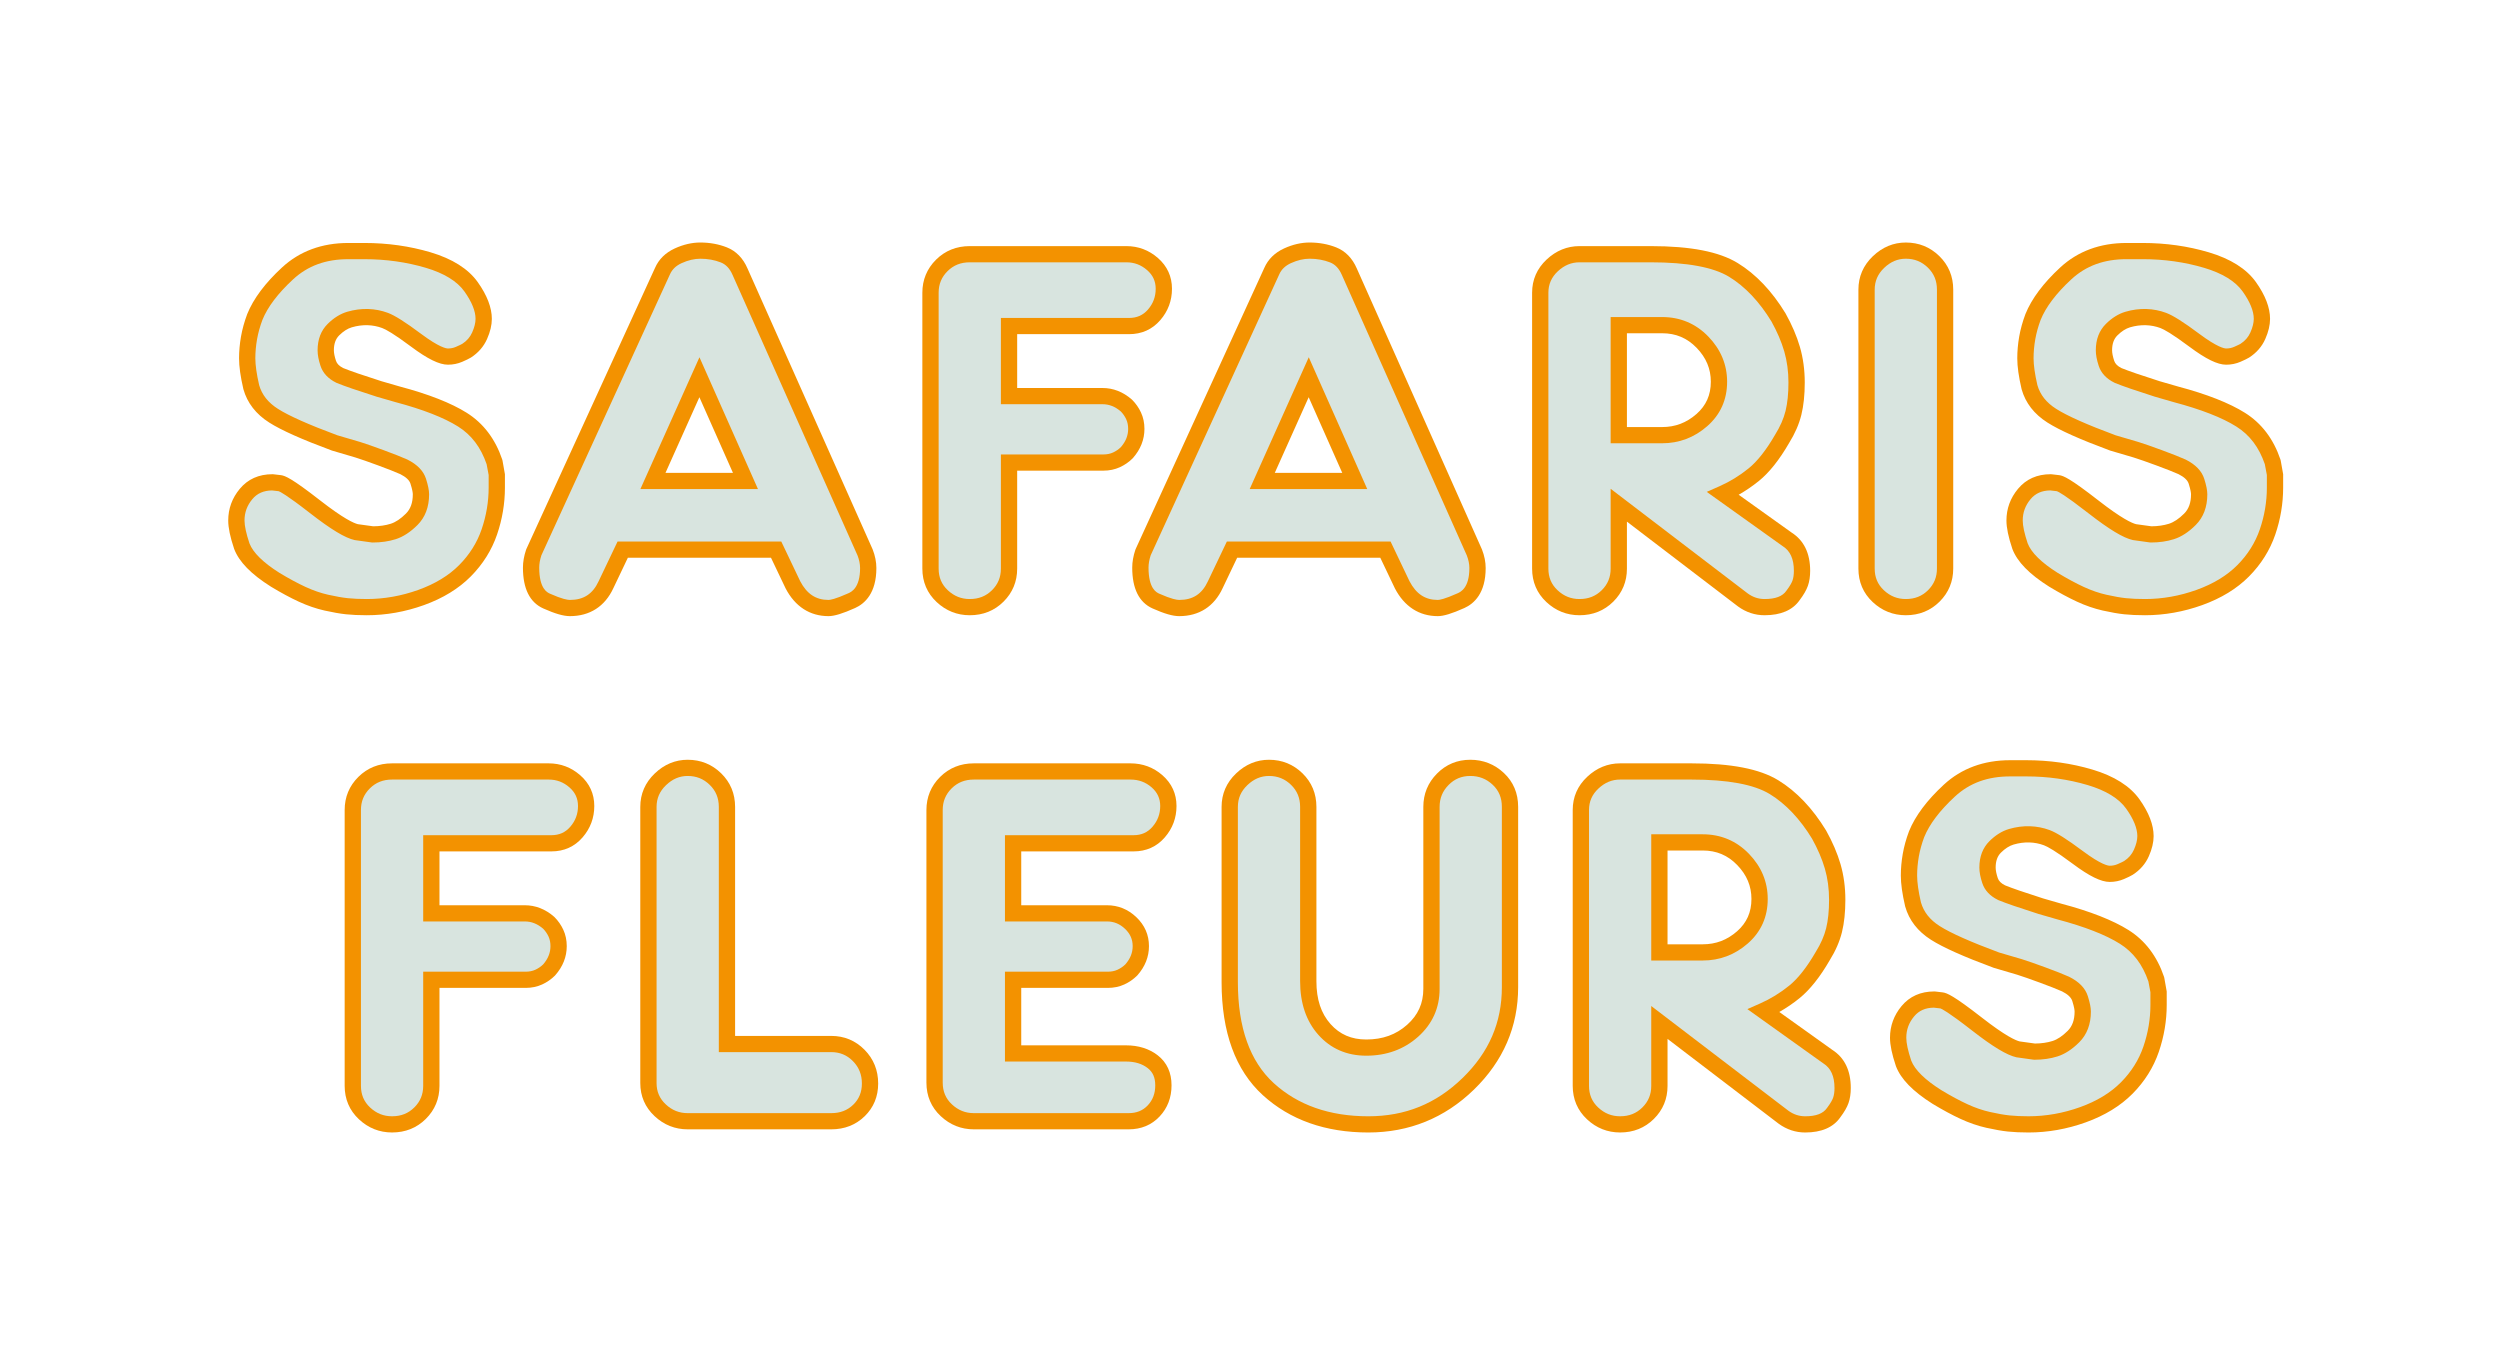 <?xml version="1.0" encoding="UTF-8"?>
<svg xmlns="http://www.w3.org/2000/svg" width="220" height="120" viewBox="0 0 220 120" fill="none">
  <g clip-path="url(#clip0_452_20033)">
    <mask id="mask0_452_20033" style="mask-type:luminance" maskUnits="userSpaceOnUse" x="13" y="12" width="195" height="97">
      <path d="M208 12H13V109H208V12Z" fill="white"></path>
    </mask>
    <g mask="url(#mask0_452_20033)">
      <path d="M30.65 22.094H32.08C34.039 22.094 35.906 22.358 37.68 22.885C39.454 23.412 40.711 24.196 41.453 25.236C42.194 26.277 42.565 27.218 42.565 28.061C42.565 28.509 42.446 29.003 42.206 29.542C41.968 30.083 41.583 30.524 41.051 30.866C40.919 30.945 40.7 31.051 40.394 31.183C40.089 31.315 39.764 31.38 39.419 31.38C38.834 31.38 37.898 30.9 36.61 29.938C35.322 28.976 34.413 28.397 33.882 28.199C33.351 28.001 32.793 27.902 32.209 27.902C31.731 27.902 31.246 27.976 30.755 28.12C30.264 28.265 29.792 28.562 29.341 29.009C28.89 29.457 28.664 30.063 28.664 30.826C28.664 31.143 28.738 31.525 28.884 31.973C29.031 32.421 29.372 32.776 29.905 33.039C30.546 33.303 31.693 33.698 33.348 34.225L34.99 34.699C37.471 35.358 39.373 36.102 40.694 36.932C42.015 37.761 42.956 39.006 43.516 40.666L43.717 41.732V42.918C43.717 44.235 43.498 45.532 43.062 46.81C42.625 48.088 41.91 49.227 40.917 50.228C39.924 51.229 38.639 52.012 37.064 52.579C35.489 53.146 33.893 53.428 32.278 53.428C31.616 53.428 31.034 53.402 30.531 53.349C30.027 53.296 29.425 53.191 28.724 53.033C28.022 52.875 27.314 52.632 26.599 52.302C25.884 51.973 25.09 51.545 24.216 51.018C22.627 50.017 21.647 49.029 21.277 48.054C20.959 47.106 20.8 46.355 20.8 45.802C20.8 44.933 21.084 44.156 21.654 43.471C22.223 42.786 22.998 42.444 23.977 42.444L24.653 42.523C24.997 42.575 26.023 43.267 27.731 44.597C29.439 45.928 30.65 46.671 31.365 46.83L32.794 47.027C33.456 47.027 34.059 46.941 34.602 46.77C35.144 46.598 35.687 46.241 36.23 45.699C36.773 45.158 37.044 44.425 37.044 43.499C37.044 43.235 36.965 42.852 36.806 42.35C36.647 41.848 36.223 41.425 35.535 41.081C35.058 40.87 34.39 40.606 33.529 40.289C32.669 39.972 31.987 39.734 31.484 39.575L29.458 38.981C26.89 38.029 25.096 37.23 24.077 36.582C23.057 35.935 22.402 35.096 22.111 34.065C21.873 33.035 21.753 32.19 21.753 31.528C21.753 30.947 21.806 30.352 21.912 29.745C22.018 29.138 22.19 28.517 22.428 27.882C22.931 26.64 23.891 25.365 25.308 24.056C26.724 22.749 28.505 22.094 30.65 22.094Z" fill="#D8E4DF"></path>
    </g>
    <mask id="mask1_452_20033" style="mask-type:luminance" maskUnits="userSpaceOnUse" x="13" y="12" width="195" height="97">
      <path d="M208 12H13V109H208V12Z" fill="white"></path>
    </mask>
    <g mask="url(#mask1_452_20033)">
      <path d="M32.278 54.141C31.596 54.141 30.983 54.113 30.456 54.058C29.924 54.002 29.288 53.891 28.566 53.729C27.815 53.56 27.052 53.297 26.297 52.949C25.559 52.609 24.733 52.165 23.844 51.627C22.092 50.524 21.037 49.44 20.606 48.307L20.597 48.28C20.252 47.25 20.084 46.439 20.084 45.803C20.084 44.766 20.426 43.829 21.102 43.017C21.811 42.163 22.778 41.731 23.977 41.731L24.061 41.736L24.736 41.815C25.101 41.87 25.673 42.089 28.172 44.036C30.24 45.647 31.137 46.04 31.495 46.128L32.843 46.314C33.409 46.31 33.927 46.235 34.385 46.09C34.815 45.954 35.265 45.653 35.722 45.196C36.13 44.79 36.327 44.235 36.327 43.5C36.327 43.393 36.301 43.129 36.122 42.564C36.026 42.259 35.724 41.977 35.228 41.726C34.773 41.525 34.135 41.273 33.28 40.958C32.433 40.645 31.756 40.409 31.268 40.256L29.209 39.649C26.568 38.671 24.764 37.865 23.691 37.184C22.524 36.443 21.76 35.458 21.421 34.258L21.413 34.225C21.16 33.132 21.037 32.25 21.037 31.528C21.037 30.908 21.094 30.267 21.206 29.623C21.319 28.976 21.505 28.306 21.757 27.633C22.304 26.282 23.333 24.908 24.821 23.534C26.368 22.106 28.329 21.382 30.65 21.382H32.08C34.098 21.382 36.051 21.657 37.885 22.201C39.808 22.773 41.205 23.655 42.038 24.823C42.864 25.983 43.282 27.073 43.282 28.061C43.282 28.607 43.141 29.202 42.862 29.83C42.567 30.498 42.089 31.048 41.441 31.465C41.255 31.576 41.014 31.693 40.68 31.837C40.286 32.007 39.862 32.093 39.419 32.093C38.657 32.093 37.628 31.589 36.18 30.508C34.651 29.366 33.95 28.985 33.631 28.867C32.816 28.564 31.903 28.526 30.958 28.804C30.585 28.914 30.211 29.153 29.847 29.514C29.533 29.826 29.381 30.255 29.381 30.827C29.381 31.067 29.443 31.378 29.566 31.751C29.649 32.008 29.857 32.217 30.203 32.39C30.827 32.645 31.958 33.034 33.566 33.546L35.189 34.015C37.715 34.685 39.701 35.465 41.077 36.329C42.534 37.245 43.584 38.627 44.196 40.438L44.221 40.535L44.433 41.733V42.918C44.433 44.307 44.2 45.694 43.74 47.04C43.27 48.414 42.492 49.655 41.426 50.729C40.363 51.801 38.978 52.649 37.307 53.25C35.663 53.841 33.971 54.141 32.278 54.141ZM21.952 47.815C22.269 48.633 23.159 49.508 24.599 50.416C25.431 50.918 26.209 51.337 26.9 51.655C27.564 51.962 28.231 52.191 28.882 52.338C29.55 52.488 30.13 52.59 30.606 52.64C31.084 52.69 31.646 52.715 32.279 52.715C33.804 52.715 35.333 52.444 36.821 51.908C38.288 51.38 39.495 50.647 40.407 49.727C41.319 48.808 41.984 47.749 42.383 46.581C42.793 45.383 43.001 44.151 43.001 42.918V41.798L42.822 40.846C42.309 39.357 41.488 38.274 40.312 37.535C39.059 36.748 37.206 36.026 34.806 35.388L33.149 34.91C31.441 34.366 30.296 33.972 29.632 33.698L29.587 33.678C28.877 33.328 28.411 32.828 28.203 32.193C28.031 31.67 27.948 31.223 27.948 30.826C27.948 29.87 28.246 29.089 28.835 28.504C29.369 27.974 29.947 27.615 30.551 27.436C31.796 27.071 33.028 27.12 34.133 27.531C34.742 27.758 35.665 28.341 37.04 29.368C38.655 30.574 39.27 30.667 39.419 30.667C39.668 30.667 39.894 30.622 40.109 30.529C40.468 30.375 40.624 30.29 40.684 30.254C41.077 30.001 41.367 29.67 41.55 29.256C41.748 28.809 41.848 28.407 41.848 28.061C41.848 27.374 41.518 26.562 40.868 25.648C40.225 24.746 39.083 24.046 37.475 23.568C35.774 23.064 33.959 22.808 32.08 22.808H30.65C28.675 22.808 27.087 23.387 25.796 24.58C24.463 25.81 23.554 27.011 23.093 28.149C22.878 28.723 22.716 29.306 22.618 29.867C22.52 30.431 22.47 30.99 22.47 31.529C22.47 32.129 22.583 32.923 22.805 33.888C23.051 34.745 23.593 35.43 24.462 35.981C25.431 36.597 27.189 37.379 29.685 38.304L31.686 38.892C32.209 39.057 32.909 39.3 33.778 39.621C34.672 39.951 35.342 40.216 35.827 40.431L35.856 40.445C36.722 40.877 37.271 41.447 37.489 42.137C37.672 42.715 37.761 43.161 37.761 43.5C37.761 44.616 37.416 45.526 36.737 46.203C36.116 46.824 35.471 47.243 34.819 47.45C34.208 47.643 33.527 47.741 32.795 47.741L32.696 47.734L31.209 47.527C30.369 47.34 29.123 46.588 27.289 45.16C25.192 43.527 24.639 43.267 24.525 43.226L23.937 43.158C23.195 43.167 22.628 43.418 22.206 43.926C21.742 44.484 21.517 45.098 21.517 45.803C21.517 46.274 21.663 46.951 21.952 47.815Z" fill="#F39200"></path>
    </g>
    <mask id="mask2_452_20033" style="mask-type:luminance" maskUnits="userSpaceOnUse" x="13" y="12" width="195" height="97">
      <path d="M208 12H13V109H208V12Z" fill="white"></path>
    </mask>
    <g mask="url(#mask2_452_20033)">
      <path d="M54.797 48.37L53.328 51.453C52.693 52.822 51.633 53.507 50.151 53.507C49.7 53.507 49.019 53.303 48.105 52.895C47.192 52.486 46.735 51.506 46.735 49.951C46.735 49.53 46.814 49.082 46.973 48.607L58.292 23.872C58.557 23.267 59.02 22.812 59.683 22.509C60.344 22.207 60.993 22.054 61.629 22.054C62.37 22.054 63.058 22.18 63.694 22.43C64.329 22.681 64.806 23.175 65.124 23.912L76.125 48.607C76.31 49.082 76.404 49.543 76.404 49.99C76.404 51.466 75.92 52.42 74.954 52.855C73.987 53.29 73.305 53.507 72.909 53.507C71.531 53.507 70.486 52.822 69.771 51.453L68.301 48.37H54.797ZM65.6 42.325L61.549 33.197L57.458 42.325H65.6Z" fill="#D8E4DF"></path>
    </g>
    <mask id="mask3_452_20033" style="mask-type:luminance" maskUnits="userSpaceOnUse" x="13" y="12" width="195" height="97">
      <path d="M208 12H13V109H208V12Z" fill="white"></path>
    </mask>
    <g mask="url(#mask3_452_20033)">
      <path d="M72.908 54.22C71.272 54.22 69.968 53.377 69.135 51.781L67.848 49.083H55.251L53.976 51.758C53.23 53.367 51.906 54.22 50.151 54.22C49.586 54.22 48.842 54.005 47.812 53.545C46.622 53.013 46.019 51.804 46.019 49.951C46.019 49.455 46.111 48.928 46.293 48.382L46.321 48.312L57.641 23.577C57.971 22.82 58.559 22.239 59.383 21.861C60.139 21.516 60.894 21.341 61.629 21.341C62.456 21.341 63.24 21.484 63.958 21.766C64.775 22.09 65.389 22.716 65.783 23.631L76.794 48.349C77.011 48.906 77.121 49.457 77.121 49.99C77.121 52.199 76.103 53.12 75.249 53.505C74.163 53.993 73.419 54.22 72.908 54.22ZM54.344 47.657H68.754L70.418 51.147C71.002 52.263 71.796 52.794 72.908 52.794C73.041 52.794 73.476 52.737 74.659 52.206C74.913 52.091 75.687 51.743 75.687 49.99C75.687 49.639 75.612 49.266 75.463 48.88L64.469 24.201C64.223 23.632 63.885 23.272 63.429 23.093C62.881 22.877 62.275 22.768 61.629 22.768C61.102 22.768 60.548 22.899 59.982 23.157C59.481 23.386 59.144 23.713 58.95 24.157L47.642 48.867C47.516 49.254 47.452 49.619 47.452 49.951C47.452 51.821 48.165 52.14 48.399 52.244C49.469 52.723 49.956 52.794 50.151 52.794C51.355 52.794 52.158 52.273 52.677 51.154L54.344 47.657ZM66.7 43.038H56.354L61.552 31.439L66.7 43.038ZM58.563 41.612H64.5L61.546 34.955L58.563 41.612Z" fill="#F39200"></path>
    </g>
    <mask id="mask4_452_20033" style="mask-type:luminance" maskUnits="userSpaceOnUse" x="13" y="12" width="195" height="97">
      <path d="M208 12H13V109H208V12Z" fill="white"></path>
    </mask>
    <g mask="url(#mask4_452_20033)">
      <path d="M88.795 34.857H97.016C97.784 34.857 98.485 35.134 99.121 35.687C99.385 35.95 99.597 36.254 99.756 36.596C99.915 36.938 99.995 37.32 99.995 37.742C99.995 38.506 99.717 39.203 99.161 39.836C98.896 40.099 98.591 40.31 98.247 40.468C97.903 40.626 97.519 40.705 97.095 40.705H88.795V50.04C88.795 50.986 88.463 51.787 87.802 52.444C87.14 53.1 86.319 53.428 85.339 53.428C84.412 53.428 83.605 53.106 82.916 52.462C82.228 51.817 81.884 51.008 81.884 50.034V25.764C81.884 24.817 82.215 24.016 82.877 23.358C83.539 22.7 84.359 22.371 85.339 22.371H99.121C99.995 22.371 100.762 22.661 101.425 23.24C102.086 23.82 102.418 24.544 102.418 25.413C102.418 26.283 102.133 27.047 101.564 27.705C100.994 28.364 100.259 28.693 99.359 28.693H88.795V34.857Z" fill="#D8E4DF"></path>
    </g>
    <mask id="mask5_452_20033" style="mask-type:luminance" maskUnits="userSpaceOnUse" x="13" y="12" width="195" height="97">
      <path d="M208 12H13V109H208V12Z" fill="white"></path>
    </mask>
    <g mask="url(#mask5_452_20033)">
      <path d="M85.339 54.141C84.228 54.141 83.248 53.751 82.425 52.981C81.591 52.199 81.167 51.208 81.167 50.034V25.764C81.167 24.626 81.572 23.647 82.37 22.853C83.169 22.06 84.168 21.658 85.339 21.658H99.121C100.169 21.658 101.103 22.01 101.898 22.705C102.719 23.424 103.134 24.335 103.134 25.413C103.134 26.454 102.789 27.381 102.107 28.17C101.398 28.99 100.474 29.406 99.359 29.406H89.511V34.144H97.016C97.959 34.144 98.826 34.483 99.592 35.15L99.627 35.183C99.95 35.505 100.212 35.879 100.406 36.297C100.609 36.733 100.711 37.219 100.711 37.742C100.711 38.68 100.371 39.542 99.7 40.305L99.667 40.34C99.344 40.661 98.968 40.922 98.547 41.115C98.109 41.316 97.62 41.418 97.095 41.418H89.511V50.04C89.511 51.177 89.106 52.156 88.307 52.948C87.51 53.74 86.512 54.141 85.339 54.141ZM85.339 23.083C84.55 23.083 83.91 23.338 83.383 23.862C82.856 24.385 82.6 25.008 82.6 25.764V50.034C82.6 50.809 82.864 51.433 83.408 51.942C83.963 52.462 84.595 52.715 85.339 52.715C86.129 52.715 86.769 52.461 87.296 51.938C87.822 51.416 88.078 50.795 88.078 50.04V39.992H97.095C97.412 39.992 97.699 39.934 97.947 39.82C98.205 39.702 98.438 39.542 98.637 39.347C99.068 38.851 99.278 38.325 99.278 37.741C99.278 37.426 99.22 37.141 99.106 36.894C98.986 36.637 98.826 36.406 98.63 36.207C98.131 35.778 97.603 35.57 97.016 35.57H88.078V27.98H99.359C100.047 27.98 100.59 27.738 101.021 27.24C101.479 26.71 101.701 26.113 101.701 25.413C101.701 24.753 101.456 24.217 100.951 23.775C100.419 23.31 99.82 23.083 99.121 23.083H85.339Z" fill="#F39200"></path>
    </g>
    <mask id="mask6_452_20033" style="mask-type:luminance" maskUnits="userSpaceOnUse" x="13" y="12" width="195" height="97">
      <path d="M208 12H13V109H208V12Z" fill="white"></path>
    </mask>
    <g mask="url(#mask6_452_20033)">
      <path d="M108.415 48.37L106.946 51.453C106.31 52.822 105.251 53.507 103.768 53.507C103.318 53.507 102.636 53.303 101.723 52.895C100.809 52.486 100.353 51.506 100.353 49.951C100.353 49.53 100.432 49.082 100.591 48.607L111.91 23.872C112.175 23.267 112.638 22.812 113.3 22.509C113.962 22.207 114.611 22.054 115.246 22.054C115.988 22.054 116.676 22.18 117.312 22.43C117.947 22.681 118.424 23.175 118.741 23.912L129.743 48.607C129.928 49.082 130.021 49.543 130.021 49.99C130.021 51.466 129.538 52.42 128.571 52.855C127.605 53.29 126.923 53.507 126.526 53.507C125.149 53.507 124.104 52.822 123.389 51.453L121.919 48.37H108.415ZM119.218 42.325L115.167 33.197L111.076 42.325H119.218Z" fill="#D8E4DF"></path>
    </g>
    <mask id="mask7_452_20033" style="mask-type:luminance" maskUnits="userSpaceOnUse" x="13" y="12" width="195" height="97">
      <path d="M208 12H13V109H208V12Z" fill="white"></path>
    </mask>
    <g mask="url(#mask7_452_20033)">
      <path d="M126.526 54.22C124.89 54.22 123.585 53.377 122.753 51.781L121.466 49.083H108.869L107.593 51.758C106.848 53.367 105.524 54.22 103.768 54.22C103.203 54.22 102.46 54.005 101.429 53.545C100.24 53.013 99.636 51.804 99.636 49.951C99.636 49.455 99.729 48.928 99.911 48.382L99.939 48.312L111.258 23.577C111.589 22.82 112.177 22.239 113.001 21.861C113.757 21.516 114.512 21.341 115.247 21.341C116.074 21.341 116.857 21.484 117.575 21.766C118.393 22.09 119.006 22.716 119.401 23.631L130.412 48.349C130.629 48.906 130.739 49.458 130.739 49.99C130.739 52.199 129.721 53.12 128.867 53.505C127.781 53.993 127.038 54.22 126.526 54.22ZM107.962 47.657H122.372L124.036 51.147C124.619 52.263 125.414 52.794 126.526 52.794C126.659 52.794 127.094 52.737 128.276 52.206C128.531 52.091 129.305 51.743 129.305 49.99C129.305 49.64 129.229 49.266 129.081 48.88L118.086 24.2C117.841 23.632 117.503 23.272 117.047 23.092C116.499 22.877 115.893 22.767 115.246 22.767C114.72 22.767 114.165 22.898 113.6 23.157C113.099 23.386 112.761 23.713 112.568 24.156L101.26 48.867C101.134 49.254 101.07 49.619 101.07 49.951C101.07 51.821 101.783 52.139 102.017 52.244C103.087 52.722 103.574 52.794 103.768 52.794C104.973 52.794 105.776 52.273 106.295 51.154L107.962 47.657ZM120.318 43.038H109.972L115.171 31.439L120.318 43.038ZM112.181 41.612H118.118L115.164 34.955L112.181 41.612Z" fill="#F39200"></path>
    </g>
    <mask id="mask8_452_20033" style="mask-type:luminance" maskUnits="userSpaceOnUse" x="13" y="12" width="195" height="97">
      <path d="M208 12H13V109H208V12Z" fill="white"></path>
    </mask>
    <g mask="url(#mask8_452_20033)">
      <path d="M142.452 44.459V50.045C142.452 50.989 142.121 51.789 141.459 52.444C140.797 53.1 139.976 53.428 138.997 53.428C138.07 53.428 137.262 53.106 136.574 52.461C135.885 51.817 135.542 51.008 135.542 50.034V25.764C135.542 24.817 135.892 24.016 136.594 23.358C137.295 22.7 138.096 22.371 138.997 22.371H145.272C148.608 22.371 151.031 22.832 152.54 23.754C154.05 24.676 155.373 26.072 156.512 27.942C157.041 28.89 157.438 29.819 157.704 30.727C157.968 31.637 158.101 32.618 158.101 33.672C158.101 34.699 158.008 35.588 157.823 36.339C157.637 37.09 157.307 37.847 156.83 38.611C156.009 40.033 155.175 41.087 154.327 41.772C153.48 42.457 152.58 43.01 151.627 43.431L157.267 47.462C158.141 48.015 158.577 48.937 158.577 50.228C158.577 50.649 158.524 51.012 158.419 51.314C158.312 51.617 158.101 51.98 157.783 52.401C157.307 53.086 156.473 53.428 155.281 53.428C154.592 53.428 153.956 53.217 153.374 52.796L142.452 44.459ZM146.265 38.295C147.589 38.295 148.754 37.854 149.76 36.971C150.766 36.089 151.269 34.962 151.269 33.593C151.269 32.276 150.786 31.117 149.82 30.115C148.853 29.115 147.668 28.614 146.265 28.614H142.452V38.295H146.265Z" fill="#D8E4DF"></path>
    </g>
    <mask id="mask9_452_20033" style="mask-type:luminance" maskUnits="userSpaceOnUse" x="13" y="12" width="195" height="97">
      <path d="M208 12H13V109H208V12Z" fill="white"></path>
    </mask>
    <g mask="url(#mask9_452_20033)">
      <path d="M155.281 54.141C154.441 54.141 153.658 53.883 152.953 53.373L143.169 45.904V50.045C143.169 51.181 142.764 52.158 141.965 52.95C141.166 53.74 140.168 54.141 138.997 54.141C137.885 54.141 136.905 53.751 136.082 52.98C135.248 52.199 134.825 51.208 134.825 50.034V25.764C134.825 24.618 135.255 23.634 136.102 22.839C136.939 22.055 137.912 21.658 138.997 21.658H145.273C148.775 21.658 151.275 22.145 152.915 23.146C154.516 24.125 155.932 25.614 157.125 27.573C157.692 28.587 158.113 29.574 158.392 30.529C158.675 31.501 158.818 32.558 158.818 33.672C158.818 34.751 158.717 35.705 158.519 36.509C158.316 37.331 157.952 38.164 157.439 38.987C156.59 40.459 155.691 41.589 154.78 42.326C154.213 42.783 153.619 43.189 153.003 43.537L157.67 46.872C158.748 47.563 159.294 48.692 159.294 50.228C159.294 50.727 159.228 51.171 159.096 51.548C158.964 51.925 158.725 52.34 158.364 52.819C157.747 53.696 156.71 54.141 155.281 54.141ZM141.736 43.013L153.811 52.23C154.257 52.553 154.743 52.715 155.281 52.715C156.232 52.715 156.857 52.48 157.194 51.995L157.21 51.973C157.548 51.526 157.686 51.24 157.742 51.08C157.821 50.854 157.861 50.567 157.861 50.228C157.861 49.188 157.541 48.48 156.882 48.063L156.849 48.041L150.193 43.285L151.336 42.78C152.226 42.386 153.081 41.861 153.876 41.219C154.65 40.593 155.435 39.596 156.209 38.256C156.655 37.539 156.96 36.844 157.127 36.168C157.298 35.476 157.384 34.636 157.384 33.672C157.384 32.692 157.26 31.768 157.015 30.925C156.767 30.073 156.386 29.185 155.886 28.288C154.826 26.549 153.57 25.22 152.165 24.361C150.777 23.513 148.457 23.083 145.272 23.083H138.997C138.28 23.083 137.655 23.343 137.085 23.876C136.529 24.399 136.258 25.016 136.258 25.764V50.034C136.258 50.81 136.522 51.433 137.065 51.941C137.621 52.462 138.252 52.715 138.997 52.715C139.786 52.715 140.426 52.461 140.954 51.939C141.48 51.418 141.736 50.798 141.736 50.044V43.013ZM146.265 39.008H141.736V27.9H146.265C147.864 27.9 149.234 28.479 150.336 29.621C151.431 30.756 151.986 32.092 151.986 33.593C151.986 35.17 151.397 36.486 150.234 37.506C149.098 38.502 147.762 39.008 146.265 39.008ZM143.169 37.581H146.265C147.419 37.581 148.407 37.207 149.286 36.436C150.139 35.689 150.553 34.759 150.553 33.592C150.553 32.456 150.144 31.48 149.303 30.609C148.469 29.746 147.475 29.326 146.265 29.326H143.169V37.581Z" fill="#F39200"></path>
    </g>
    <mask id="mask10_452_20033" style="mask-type:luminance" maskUnits="userSpaceOnUse" x="13" y="12" width="195" height="97">
      <path d="M208 12H13V109H208V12Z" fill="white"></path>
    </mask>
    <g mask="url(#mask10_452_20033)">
      <path d="M171.167 50.034C171.167 50.981 170.836 51.784 170.174 52.442C169.512 53.1 168.691 53.428 167.712 53.428C166.785 53.428 165.978 53.106 165.289 52.462C164.601 51.817 164.256 51.008 164.256 50.034V25.488C164.256 24.541 164.607 23.732 165.309 23.061C166.011 22.391 166.812 22.055 167.712 22.055C168.665 22.055 169.479 22.384 170.154 23.041C170.83 23.699 171.167 24.515 171.167 25.488V50.034Z" fill="#D8E4DF"></path>
    </g>
    <mask id="mask11_452_20033" style="mask-type:luminance" maskUnits="userSpaceOnUse" x="13" y="12" width="195" height="97">
      <path d="M208 12H13V109H208V12Z" fill="white"></path>
    </mask>
    <g mask="url(#mask11_452_20033)">
      <path d="M167.712 54.141C166.601 54.141 165.621 53.751 164.798 52.981C163.963 52.199 163.54 51.208 163.54 50.035V25.488C163.54 24.344 163.968 23.355 164.812 22.547C165.65 21.747 166.625 21.342 167.712 21.342C168.855 21.342 169.845 21.742 170.656 22.532C171.471 23.326 171.884 24.321 171.884 25.488V50.034C171.884 51.173 171.479 52.152 170.681 52.946C169.883 53.739 168.884 54.141 167.712 54.141ZM167.712 22.767C166.998 22.767 166.374 23.032 165.805 23.575C165.246 24.111 164.973 24.736 164.973 25.488V50.034C164.973 50.81 165.238 51.434 165.781 51.942C166.336 52.462 166.968 52.715 167.712 52.715C168.502 52.715 169.142 52.46 169.668 51.937C170.195 51.414 170.451 50.791 170.451 50.034V25.488C170.451 24.707 170.19 24.074 169.653 23.551C169.112 23.024 168.477 22.767 167.712 22.767Z" fill="#F39200"></path>
    </g>
    <mask id="mask12_452_20033" style="mask-type:luminance" maskUnits="userSpaceOnUse" x="13" y="12" width="195" height="97">
      <path d="M208 12H13V109H208V12Z" fill="white"></path>
    </mask>
    <g mask="url(#mask12_452_20033)">
      <path d="M187.133 22.094H188.563C190.522 22.094 192.388 22.358 194.163 22.885C195.936 23.412 197.194 24.196 197.936 25.236C198.677 26.277 199.048 27.218 199.048 28.061C199.048 28.509 198.928 29.003 198.689 29.542C198.45 30.083 198.066 30.524 197.534 30.866C197.401 30.945 197.182 31.051 196.877 31.183C196.572 31.315 196.247 31.38 195.902 31.38C195.317 31.38 194.381 30.9 193.093 29.938C191.805 28.976 190.896 28.397 190.365 28.199C189.834 28.001 189.276 27.902 188.692 27.902C188.214 27.902 187.729 27.976 187.238 28.12C186.746 28.265 186.275 28.562 185.824 29.009C185.373 29.457 185.147 30.063 185.147 30.826C185.147 31.143 185.22 31.525 185.367 31.973C185.514 32.421 185.854 32.776 186.388 33.039C187.029 33.303 188.176 33.698 189.831 34.225L191.473 34.699C193.954 35.358 195.856 36.102 197.177 36.932C198.498 37.761 199.439 39.006 199.999 40.666L200.2 41.732V42.918C200.2 44.235 199.981 45.532 199.544 46.81C199.108 48.088 198.393 49.227 197.4 50.228C196.407 51.229 195.122 52.012 193.547 52.579C191.972 53.146 190.376 53.428 188.761 53.428C188.099 53.428 187.516 53.402 187.014 53.349C186.51 53.296 185.908 53.191 185.207 53.033C184.505 52.875 183.797 52.632 183.082 52.302C182.367 51.973 181.572 51.545 180.699 51.018C179.11 50.017 178.13 49.029 177.76 48.054C177.442 47.106 177.283 46.355 177.283 45.802C177.283 44.933 177.567 44.156 178.137 43.471C178.706 42.786 179.481 42.444 180.46 42.444L181.136 42.523C181.479 42.575 182.506 43.267 184.214 44.597C185.922 45.928 187.133 46.671 187.848 46.83L189.277 47.027C189.939 47.027 190.542 46.941 191.084 46.77C191.627 46.598 192.17 46.241 192.713 45.699C193.256 45.158 193.527 44.425 193.527 43.499C193.527 43.235 193.448 42.852 193.289 42.35C193.13 41.848 192.706 41.425 192.018 41.081C191.541 40.87 190.873 40.606 190.012 40.289C189.152 39.972 188.47 39.734 187.967 39.575L185.941 38.981C183.373 38.029 181.579 37.23 180.56 36.582C179.54 35.935 178.885 35.096 178.594 34.065C178.356 33.035 178.236 32.19 178.236 31.528C178.236 30.947 178.289 30.352 178.395 29.745C178.501 29.138 178.673 28.517 178.911 27.882C179.414 26.64 180.374 25.365 181.791 24.056C183.207 22.749 184.988 22.094 187.133 22.094Z" fill="#D8E4DF"></path>
    </g>
    <mask id="mask13_452_20033" style="mask-type:luminance" maskUnits="userSpaceOnUse" x="13" y="12" width="195" height="97">
      <path d="M208 12H13V109H208V12Z" fill="white"></path>
    </mask>
    <g mask="url(#mask13_452_20033)">
      <path d="M188.761 54.141C188.079 54.141 187.466 54.113 186.939 54.058C186.406 54.002 185.771 53.891 185.049 53.729C184.298 53.56 183.535 53.297 182.781 52.949C182.043 52.609 181.217 52.164 180.327 51.627C178.576 50.524 177.521 49.44 177.089 48.307L177.08 48.28C176.735 47.249 176.567 46.438 176.567 45.803C176.567 44.767 176.909 43.829 177.585 43.017C178.294 42.163 179.262 41.731 180.461 41.731L180.544 41.736L181.22 41.815C181.585 41.87 182.156 42.089 184.655 44.036C186.723 45.647 187.62 46.04 187.979 46.128L189.326 46.314C189.892 46.31 190.41 46.235 190.867 46.091C191.297 45.954 191.747 45.654 192.205 45.196C192.612 44.79 192.81 44.235 192.81 43.5C192.81 43.393 192.784 43.129 192.605 42.565C192.508 42.259 192.208 41.977 191.71 41.726C191.255 41.525 190.617 41.273 189.763 40.958C188.916 40.646 188.239 40.41 187.751 40.256L185.691 39.65C183.051 38.672 181.246 37.865 180.174 37.184C179.007 36.443 178.243 35.459 177.904 34.259L177.896 34.226C177.643 33.134 177.52 32.252 177.52 31.529C177.52 30.908 177.577 30.267 177.689 29.623C177.802 28.977 177.987 28.307 178.24 27.633C178.787 26.282 179.816 24.908 181.304 23.534C182.851 22.106 184.812 21.382 187.133 21.382H188.563C190.581 21.382 192.534 21.658 194.368 22.202C196.291 22.773 197.688 23.655 198.521 24.823C199.347 25.984 199.765 27.073 199.765 28.061C199.765 28.607 199.624 29.203 199.345 29.831C199.051 30.498 198.572 31.048 197.924 31.465C197.739 31.576 197.497 31.693 197.163 31.837C196.77 32.007 196.345 32.094 195.902 32.094C195.14 32.094 194.111 31.59 192.663 30.508C191.133 29.367 190.433 28.986 190.114 28.867C189.299 28.565 188.387 28.527 187.441 28.804C187.069 28.915 186.694 29.154 186.331 29.515C186.017 29.826 185.864 30.256 185.864 30.827C185.864 31.067 185.927 31.379 186.049 31.752C186.133 32.008 186.341 32.217 186.686 32.391C187.311 32.646 188.442 33.035 190.05 33.547L191.673 34.015C194.199 34.685 196.185 35.466 197.56 36.33C199.018 37.245 200.067 38.628 200.679 40.439L200.704 40.535L200.917 41.733V42.918C200.917 44.308 200.684 45.695 200.224 47.041C199.754 48.415 198.976 49.656 197.91 50.73C196.848 51.802 195.462 52.65 193.791 53.25C192.146 53.841 190.454 54.141 188.761 54.141ZM178.435 47.815C178.752 48.634 179.643 49.509 181.082 50.416C181.915 50.918 182.693 51.337 183.383 51.655C184.047 51.961 184.713 52.191 185.365 52.338C186.033 52.488 186.613 52.59 187.089 52.64C187.566 52.69 188.129 52.715 188.761 52.715C190.287 52.715 191.816 52.444 193.303 51.908C194.771 51.38 195.978 50.647 196.89 49.727C197.802 48.808 198.466 47.749 198.866 46.581C199.276 45.383 199.484 44.151 199.484 42.918V41.798L199.304 40.846C198.792 39.357 197.971 38.273 196.795 37.535C195.542 36.747 193.689 36.025 191.288 35.388L189.631 34.91C187.923 34.366 186.779 33.972 186.115 33.698L186.07 33.678C185.359 33.328 184.894 32.828 184.686 32.193C184.514 31.67 184.431 31.222 184.431 30.826C184.431 29.87 184.729 29.089 185.318 28.504C185.852 27.974 186.43 27.615 187.034 27.436C188.279 27.07 189.51 27.12 190.616 27.531C191.224 27.757 192.148 28.34 193.523 29.367C195.138 30.573 195.752 30.667 195.902 30.667C196.151 30.667 196.377 30.621 196.592 30.529C196.951 30.374 197.107 30.29 197.168 30.254C197.56 30.001 197.851 29.669 198.034 29.256C198.232 28.809 198.332 28.407 198.332 28.061C198.332 27.373 198.002 26.562 197.352 25.648C196.709 24.746 195.567 24.046 193.958 23.568C192.258 23.063 190.442 22.807 188.564 22.807H187.134C185.158 22.807 183.571 23.387 182.279 24.579C180.947 25.809 180.038 27.01 179.577 28.148C179.362 28.723 179.2 29.306 179.102 29.867C179.004 30.43 178.954 30.989 178.954 31.528C178.954 32.13 179.067 32.923 179.289 33.888C179.535 34.745 180.077 35.43 180.946 35.981C181.915 36.597 183.672 37.378 186.169 38.304L188.17 38.892C188.694 39.056 189.393 39.3 190.262 39.62C191.155 39.95 191.825 40.215 192.31 40.43L192.34 40.444C193.205 40.877 193.755 41.446 193.973 42.136C194.156 42.713 194.244 43.159 194.244 43.5C194.244 44.616 193.9 45.525 193.221 46.203C192.6 46.824 191.954 47.243 191.302 47.449C190.692 47.643 190.011 47.74 189.278 47.74L189.179 47.733L187.693 47.526C186.852 47.34 185.607 46.588 183.772 45.159C181.676 43.526 181.122 43.266 181.009 43.226L180.421 43.157C179.679 43.166 179.112 43.418 178.69 43.926C178.226 44.484 178.001 45.098 178.001 45.803C178 46.273 178.147 46.95 178.435 47.815Z" fill="#F39200"></path>
    </g>
    <mask id="mask14_452_20033" style="mask-type:luminance" maskUnits="userSpaceOnUse" x="13" y="12" width="195" height="97">
      <path d="M208 12H13V109H208V12Z" fill="white"></path>
    </mask>
    <g mask="url(#mask14_452_20033)">
      <path d="M37.957 80.374H46.179C46.946 80.374 47.648 80.651 48.283 81.204C48.548 81.468 48.76 81.771 48.919 82.113C49.078 82.456 49.157 82.838 49.157 83.259C49.157 84.023 48.879 84.721 48.323 85.353C48.058 85.617 47.754 85.827 47.41 85.985C47.066 86.143 46.681 86.222 46.258 86.222H37.957V95.558C37.957 96.504 37.626 97.304 36.964 97.961C36.302 98.618 35.481 98.945 34.502 98.945C33.575 98.945 32.768 98.623 32.079 97.979C31.391 97.334 31.046 96.525 31.046 95.552V71.282C31.046 70.335 31.377 69.533 32.039 68.875C32.701 68.217 33.522 67.888 34.502 67.888H48.283C49.157 67.888 49.925 68.178 50.587 68.757C51.249 69.337 51.58 70.061 51.58 70.93C51.58 71.8 51.295 72.564 50.726 73.222C50.157 73.881 49.422 74.21 48.522 74.21H37.957V80.374Z" fill="#D8E4DF"></path>
    </g>
    <mask id="mask15_452_20033" style="mask-type:luminance" maskUnits="userSpaceOnUse" x="13" y="12" width="195" height="97">
      <path d="M208 12H13V109H208V12Z" fill="white"></path>
    </mask>
    <g mask="url(#mask15_452_20033)">
      <path d="M34.502 99.658C33.391 99.658 32.41 99.268 31.588 98.498C30.753 97.716 30.33 96.725 30.33 95.552V71.282C30.33 70.144 30.734 69.164 31.533 68.371C32.331 67.577 33.33 67.175 34.502 67.175H48.283C49.332 67.175 50.266 67.527 51.06 68.222C51.881 68.941 52.297 69.852 52.297 70.93C52.297 71.972 51.951 72.899 51.27 73.687C50.56 74.507 49.636 74.923 48.522 74.923H38.674V79.662H46.179C47.121 79.662 47.988 80 48.755 80.668L48.79 80.7C49.113 81.022 49.375 81.397 49.569 81.814C49.772 82.25 49.874 82.736 49.874 83.259C49.874 84.197 49.533 85.059 48.862 85.822L48.83 85.857C48.507 86.178 48.13 86.439 47.71 86.632C47.272 86.833 46.783 86.935 46.257 86.935H38.674V95.557C38.674 96.695 38.269 97.673 37.47 98.466C36.673 99.257 35.674 99.658 34.502 99.658ZM34.502 68.601C33.713 68.601 33.073 68.856 32.546 69.379C32.019 69.903 31.763 70.525 31.763 71.282V95.552C31.763 96.327 32.027 96.951 32.57 97.46C33.126 97.979 33.758 98.232 34.502 98.232C35.292 98.232 35.932 97.978 36.458 97.456C36.985 96.934 37.241 96.313 37.241 95.557V85.509H46.258C46.575 85.509 46.862 85.451 47.109 85.338C47.372 85.217 47.598 85.062 47.8 84.865C48.231 84.368 48.441 83.842 48.441 83.259C48.441 82.939 48.384 82.662 48.269 82.411C48.149 82.155 47.989 81.924 47.793 81.724C47.294 81.296 46.765 81.087 46.179 81.087H37.241V73.497H48.522C49.209 73.497 49.753 73.255 50.183 72.757C50.641 72.227 50.864 71.63 50.864 70.93C50.864 70.27 50.618 69.734 50.114 69.292C49.582 68.827 48.983 68.601 48.284 68.601H34.502V68.601Z" fill="#F39200"></path>
    </g>
    <mask id="mask16_452_20033" style="mask-type:luminance" maskUnits="userSpaceOnUse" x="13" y="12" width="195" height="97">
      <path d="M208 12H13V109H208V12Z" fill="white"></path>
    </mask>
    <g mask="url(#mask16_452_20033)">
      <path d="M63.972 91.873H73.147C74.1 91.873 74.907 92.209 75.569 92.88C76.231 93.552 76.562 94.375 76.562 95.35C76.562 96.298 76.237 97.088 75.589 97.721C74.94 98.353 74.126 98.669 73.147 98.669H60.517C59.59 98.669 58.782 98.347 58.094 97.701C57.405 97.056 57.061 96.259 57.061 95.31V71.01C57.061 70.061 57.412 69.251 58.114 68.58C58.815 67.908 59.616 67.572 60.517 67.572C61.47 67.572 62.284 67.902 62.959 68.56C63.634 69.219 63.972 70.035 63.972 71.01V91.873Z" fill="#D8E4DF"></path>
    </g>
    <mask id="mask17_452_20033" style="mask-type:luminance" maskUnits="userSpaceOnUse" x="13" y="12" width="195" height="97">
      <path d="M208 12H13V109H208V12Z" fill="white"></path>
    </mask>
    <g mask="url(#mask17_452_20033)">
      <path d="M73.147 99.382H60.517C59.405 99.382 58.424 98.991 57.602 98.219C56.768 97.438 56.345 96.459 56.345 95.31V71.009C56.345 69.864 56.773 68.874 57.617 68.066C58.453 67.265 59.429 66.859 60.517 66.859C61.659 66.859 62.65 67.26 63.461 68.05C64.276 68.846 64.689 69.841 64.689 71.01V91.16H73.147C74.295 91.16 75.282 91.571 76.081 92.381C76.877 93.188 77.279 94.187 77.279 95.35C77.279 96.492 76.88 97.461 76.091 98.23C75.306 98.994 74.315 99.382 73.147 99.382ZM60.517 68.285C59.802 68.285 59.179 68.55 58.611 69.094C58.05 69.63 57.778 70.257 57.778 71.01V95.311C57.778 96.061 58.042 96.673 58.585 97.182C59.14 97.703 59.772 97.956 60.517 97.956H73.147C73.938 97.956 74.573 97.713 75.088 97.211C75.598 96.714 75.846 96.105 75.846 95.35C75.846 94.563 75.588 93.918 75.058 93.38C74.531 92.846 73.906 92.586 73.147 92.586H63.256V71.01C63.256 70.228 62.995 69.593 62.458 69.069C61.916 68.541 61.282 68.285 60.517 68.285Z" fill="#F39200"></path>
    </g>
    <mask id="mask18_452_20033" style="mask-type:luminance" maskUnits="userSpaceOnUse" x="13" y="12" width="195" height="97">
      <path d="M208 12H13V109H208V12Z" fill="white"></path>
    </mask>
    <g mask="url(#mask18_452_20033)">
      <path d="M85.697 98.669C84.77 98.669 83.963 98.347 83.274 97.701C82.586 97.055 82.242 96.245 82.242 95.271V71.286C82.242 70.338 82.573 69.535 83.234 68.876C83.896 68.218 84.717 67.888 85.697 67.888H99.479C100.379 67.888 101.16 68.178 101.822 68.757C102.484 69.337 102.815 70.061 102.815 70.93C102.815 71.8 102.53 72.564 101.961 73.222C101.391 73.881 100.657 74.21 99.757 74.21H89.152V80.374H97.413C98.208 80.374 98.903 80.657 99.499 81.224C100.094 81.79 100.392 82.468 100.392 83.259C100.392 84.023 100.113 84.721 99.555 85.353C99.289 85.616 98.983 85.827 98.639 85.985C98.293 86.143 97.907 86.222 97.482 86.222H89.152V92.702H99.072C100.027 92.702 100.817 92.946 101.441 93.433C102.066 93.921 102.378 94.612 102.378 95.508C102.378 96.403 102.093 97.154 101.524 97.76C100.954 98.366 100.22 98.669 99.32 98.669H85.697Z" fill="#D8E4DF"></path>
    </g>
    <mask id="mask19_452_20033" style="mask-type:luminance" maskUnits="userSpaceOnUse" x="13" y="12" width="195" height="97">
      <path d="M208 12H13V109H208V12Z" fill="white"></path>
    </mask>
    <g mask="url(#mask19_452_20033)">
      <path d="M99.32 99.382H85.697C84.585 99.382 83.605 98.99 82.783 98.219C81.948 97.438 81.525 96.445 81.525 95.27V71.286C81.525 70.146 81.93 69.166 82.728 68.372C83.527 67.578 84.526 67.175 85.698 67.175H99.479C100.554 67.175 101.502 67.527 102.296 68.222C103.116 68.942 103.532 69.853 103.532 70.931C103.532 71.972 103.187 72.899 102.505 73.687C101.796 74.507 100.871 74.923 99.757 74.923H89.869V79.662H97.413C98.395 79.662 99.263 80.014 99.994 80.709C100.734 81.412 101.109 82.27 101.109 83.259C101.109 84.197 100.768 85.06 100.094 85.823L100.061 85.858C99.737 86.179 99.36 86.44 98.939 86.633C98.499 86.834 98.01 86.935 97.483 86.935H89.869V91.989H99.072C100.187 91.989 101.133 92.286 101.884 92.872C102.688 93.5 103.095 94.387 103.095 95.508C103.095 96.586 102.743 97.507 102.048 98.247C101.34 99 100.423 99.382 99.32 99.382ZM85.697 68.601C84.909 68.601 84.269 68.856 83.741 69.38C83.215 69.904 82.959 70.528 82.959 71.286V95.27C82.959 96.048 83.223 96.673 83.766 97.182C84.321 97.702 84.953 97.956 85.697 97.956H99.32C100.019 97.956 100.569 97.732 101.001 97.273C101.446 96.799 101.662 96.222 101.662 95.508C101.662 94.828 101.451 94.347 100.999 93.994C100.5 93.605 99.869 93.415 99.072 93.415H88.436V85.509H97.482C97.806 85.509 98.086 85.453 98.34 85.337C98.599 85.218 98.832 85.059 99.032 84.864C99.465 84.367 99.675 83.842 99.675 83.259C99.675 82.666 99.456 82.169 99.003 81.739C98.542 81.3 98.022 81.087 97.413 81.087H88.436V73.497H99.757C100.444 73.497 100.987 73.255 101.418 72.757C101.876 72.227 102.099 71.63 102.099 70.93C102.099 70.27 101.853 69.735 101.348 69.292C100.817 68.827 100.205 68.601 99.479 68.601H85.697Z" fill="#F39200"></path>
    </g>
    <mask id="mask20_452_20033" style="mask-type:luminance" maskUnits="userSpaceOnUse" x="13" y="12" width="195" height="97">
      <path d="M208 12H13V109H208V12Z" fill="white"></path>
    </mask>
    <g mask="url(#mask20_452_20033)">
      <path d="M125.97 71.004C125.97 70.058 126.3 69.249 126.962 68.578C127.624 67.908 128.432 67.572 129.385 67.572C130.339 67.572 131.159 67.894 131.848 68.539C132.536 69.184 132.881 70.005 132.881 71.005V86.87C132.881 90.159 131.655 92.994 129.207 95.374C126.757 97.755 123.825 98.945 120.409 98.945C116.808 98.945 113.876 97.913 111.612 95.848C109.348 93.782 108.216 90.645 108.216 86.436V71.005C108.216 70.058 108.567 69.249 109.269 68.578C109.97 67.908 110.771 67.572 111.672 67.572C112.625 67.572 113.439 67.901 114.114 68.559C114.789 69.216 115.127 70.031 115.127 71.004V86.35C115.127 88.112 115.602 89.526 116.551 90.591C117.501 91.656 118.728 92.189 120.232 92.189C121.841 92.189 123.199 91.696 124.308 90.709C125.416 89.724 125.97 88.493 125.97 87.02V71.004Z" fill="#D8E4DF"></path>
    </g>
    <mask id="mask21_452_20033" style="mask-type:luminance" maskUnits="userSpaceOnUse" x="13" y="12" width="195" height="97">
      <path d="M208 12H13V109H208V12Z" fill="white"></path>
    </mask>
    <g mask="url(#mask21_452_20033)">
      <path d="M120.409 99.659C116.64 99.659 113.517 98.553 111.128 96.374C108.721 94.177 107.5 90.834 107.5 86.436V71.005C107.5 69.861 107.928 68.871 108.773 68.064C109.609 67.264 110.584 66.859 111.672 66.859C112.814 66.859 113.805 67.259 114.616 68.049C115.431 68.843 115.844 69.837 115.844 71.004V86.35C115.844 87.947 116.251 89.179 117.088 90.118C117.902 91.032 118.93 91.476 120.232 91.476C121.673 91.476 122.85 91.052 123.83 90.178C124.788 89.326 125.253 88.294 125.253 87.021V71.005C125.253 69.869 125.656 68.884 126.452 68.079C127.25 67.27 128.237 66.859 129.386 66.859C130.522 66.859 131.516 67.25 132.339 68.02C133.174 68.802 133.597 69.807 133.597 71.005V86.87C133.597 90.342 132.289 93.375 129.708 95.884C127.131 98.389 124.002 99.659 120.409 99.659ZM111.672 68.285C110.957 68.285 110.334 68.549 109.766 69.093C109.205 69.628 108.933 70.254 108.933 71.005V86.436C108.933 90.418 109.997 93.407 112.097 95.322C114.213 97.254 117.01 98.233 120.409 98.233C123.66 98.233 126.374 97.131 128.706 94.864C131.033 92.602 132.164 89.987 132.164 86.87V71.005C132.164 70.204 131.9 69.567 131.356 69.058C130.801 68.538 130.156 68.285 129.385 68.285C128.625 68.285 128 68.544 127.474 69.078C126.944 69.615 126.686 70.245 126.686 71.004V87.02C126.686 88.699 126.047 90.118 124.786 91.241C123.548 92.343 122.016 92.901 120.232 92.901C118.52 92.901 117.102 92.283 116.015 91.064C114.95 89.869 114.41 88.283 114.41 86.349V71.004C114.41 70.223 114.15 69.59 113.613 69.068C113.072 68.541 112.436 68.285 111.672 68.285Z" fill="#F39200"></path>
    </g>
    <mask id="mask22_452_20033" style="mask-type:luminance" maskUnits="userSpaceOnUse" x="13" y="12" width="195" height="97">
      <path d="M208 12H13V109H208V12Z" fill="white"></path>
    </mask>
    <g mask="url(#mask22_452_20033)">
      <path d="M146.027 89.976V95.562C146.027 96.507 145.695 97.306 145.033 97.962C144.371 98.618 143.551 98.945 142.571 98.945C141.644 98.945 140.837 98.623 140.148 97.979C139.46 97.334 139.116 96.525 139.116 95.552V71.282C139.116 70.335 139.467 69.533 140.168 68.875C140.87 68.217 141.671 67.888 142.571 67.888H148.846C152.183 67.888 154.605 68.35 156.114 69.271C157.624 70.194 158.948 71.589 160.086 73.459C160.616 74.408 161.013 75.336 161.278 76.245C161.542 77.154 161.675 78.135 161.675 79.189C161.675 80.216 161.582 81.105 161.397 81.856C161.211 82.607 160.881 83.364 160.404 84.128C159.583 85.551 158.749 86.604 157.902 87.289C157.054 87.974 156.154 88.527 155.201 88.949L160.841 92.979C161.715 93.532 162.152 94.454 162.152 95.745C162.152 96.167 162.098 96.529 161.993 96.832C161.887 97.135 161.675 97.497 161.357 97.918C160.881 98.604 160.047 98.945 158.855 98.945C158.166 98.945 157.531 98.734 156.948 98.313L146.027 89.976ZM149.839 83.812C151.163 83.812 152.328 83.371 153.334 82.488C154.34 81.606 154.843 80.48 154.843 79.11C154.843 77.793 154.36 76.634 153.394 75.632C152.427 74.632 151.242 74.131 149.839 74.131H146.027V83.812H149.839Z" fill="#D8E4DF"></path>
    </g>
    <mask id="mask23_452_20033" style="mask-type:luminance" maskUnits="userSpaceOnUse" x="13" y="12" width="195" height="97">
      <path d="M208 12H13V109H208V12Z" fill="white"></path>
    </mask>
    <g mask="url(#mask23_452_20033)">
      <path d="M158.855 99.659C158.016 99.659 157.232 99.4 156.527 98.89L146.743 91.422V95.562C146.743 96.698 146.338 97.676 145.539 98.467C144.741 99.257 143.742 99.658 142.571 99.658C141.46 99.658 140.479 99.268 139.657 98.498C138.822 97.717 138.399 96.725 138.399 95.552V71.282C138.399 70.135 138.829 69.151 139.677 68.356C140.513 67.572 141.486 67.175 142.571 67.175H148.847C152.349 67.175 154.849 67.662 156.489 68.663C158.09 69.642 159.507 71.131 160.7 73.09C161.266 74.103 161.687 75.09 161.966 76.046C162.249 77.018 162.392 78.075 162.392 79.189C162.392 80.267 162.291 81.222 162.093 82.026C161.89 82.848 161.527 83.682 161.014 84.504C160.164 85.976 159.265 87.106 158.354 87.843C157.787 88.3 157.193 88.706 156.577 89.054L161.244 92.389C162.322 93.08 162.869 94.209 162.869 95.745C162.869 96.243 162.802 96.687 162.67 97.065C162.538 97.441 162.299 97.856 161.939 98.335C161.322 99.213 160.285 99.659 158.855 99.659ZM145.31 88.53L157.385 97.748C157.832 98.07 158.318 98.233 158.856 98.233C159.806 98.233 160.432 97.997 160.768 97.512L160.785 97.49C161.122 97.042 161.26 96.757 161.316 96.597C161.395 96.37 161.436 96.083 161.436 95.745C161.436 94.706 161.115 93.997 160.457 93.58L160.423 93.558L153.768 88.802L154.91 88.297C155.8 87.903 156.655 87.379 157.45 86.736C158.224 86.11 159.009 85.113 159.783 83.773C160.229 83.057 160.534 82.362 160.701 81.686C160.872 80.993 160.958 80.153 160.958 79.189C160.958 78.209 160.834 77.285 160.589 76.443C160.34 75.59 159.96 74.703 159.46 73.805C158.4 72.066 157.144 70.737 155.739 69.878C154.351 69.031 152.032 68.601 148.847 68.601H142.571C141.854 68.601 141.229 68.86 140.66 69.394C140.103 69.916 139.833 70.534 139.833 71.282V95.552C139.833 96.327 140.096 96.951 140.64 97.459C141.195 97.979 141.827 98.232 142.571 98.232C143.361 98.232 144.001 97.978 144.528 97.457C145.054 96.935 145.31 96.316 145.31 95.562V88.53H145.31ZM149.839 84.525H145.31V73.418H149.839C151.438 73.418 152.808 73.997 153.911 75.139C155.006 76.273 155.56 77.609 155.56 79.11C155.56 80.687 154.971 82.004 153.809 83.023C152.672 84.02 151.336 84.525 149.839 84.525ZM146.743 83.099H149.839C150.993 83.099 151.981 82.724 152.861 81.954C153.713 81.206 154.127 80.276 154.127 79.11C154.127 77.974 153.718 76.998 152.877 76.126C152.043 75.263 151.049 74.844 149.839 74.844H146.743V83.099Z" fill="#F39200"></path>
    </g>
    <mask id="mask24_452_20033" style="mask-type:luminance" maskUnits="userSpaceOnUse" x="13" y="12" width="195" height="97">
      <path d="M208 12H13V109H208V12Z" fill="white"></path>
    </mask>
    <g mask="url(#mask24_452_20033)">
      <path d="M176.886 67.612H178.316C180.275 67.612 182.142 67.876 183.916 68.402C185.69 68.929 186.948 69.713 187.69 70.753C188.43 71.794 188.801 72.736 188.801 73.578C188.801 74.026 188.682 74.52 188.443 75.06C188.204 75.6 187.819 76.042 187.288 76.383C187.155 76.462 186.936 76.568 186.631 76.7C186.325 76.832 186 76.897 185.655 76.897C185.07 76.897 184.134 76.417 182.846 75.455C181.559 74.494 180.649 73.914 180.118 73.716C179.587 73.519 179.029 73.42 178.445 73.42C177.967 73.42 177.483 73.493 176.991 73.637C176.5 73.783 176.029 74.079 175.578 74.526C175.126 74.975 174.9 75.58 174.9 76.344C174.9 76.66 174.974 77.042 175.121 77.49C175.267 77.938 175.608 78.294 176.142 78.557C176.782 78.82 177.93 79.216 179.585 79.742L181.226 80.217C183.708 80.875 185.609 81.619 186.93 82.449C188.251 83.279 189.192 84.523 189.753 86.183L189.953 87.25V88.435C189.953 89.753 189.735 91.05 189.298 92.327C188.861 93.605 188.146 94.744 187.153 95.745C186.16 96.746 184.876 97.53 183.3 98.096C181.725 98.663 180.13 98.946 178.515 98.946C177.853 98.946 177.27 98.919 176.767 98.867C176.264 98.813 175.661 98.709 174.96 98.551C174.258 98.392 173.55 98.149 172.835 97.819C172.12 97.49 171.326 97.063 170.452 96.535C168.863 95.534 167.884 94.547 167.513 93.572C167.195 92.624 167.037 91.873 167.037 91.32C167.037 90.45 167.321 89.674 167.89 88.988C168.459 88.304 169.234 87.961 170.214 87.961L170.889 88.04C171.233 88.093 172.259 88.784 173.967 90.115C175.675 91.445 176.886 92.189 177.601 92.347L179.031 92.544C179.693 92.544 180.295 92.459 180.838 92.287C181.381 92.115 181.923 91.759 182.466 91.216C183.009 90.675 183.281 89.942 183.281 89.017C183.281 88.752 183.201 88.37 183.042 87.867C182.883 87.365 182.46 86.942 181.771 86.598C181.295 86.387 180.626 86.124 179.766 85.806C178.905 85.489 178.223 85.251 177.72 85.093L175.695 84.498C173.126 83.547 171.332 82.747 170.313 82.1C169.294 81.452 168.638 80.613 168.347 79.582C168.109 78.552 167.99 77.707 167.99 77.046C167.99 76.465 168.043 75.87 168.149 75.262C168.254 74.655 168.426 74.034 168.665 73.399C169.168 72.157 170.128 70.882 171.544 69.574C172.961 68.266 174.742 67.612 176.886 67.612Z" fill="#D8E4DF"></path>
    </g>
    <mask id="mask25_452_20033" style="mask-type:luminance" maskUnits="userSpaceOnUse" x="13" y="12" width="195" height="97">
      <path d="M208 12H13V109H208V12Z" fill="white"></path>
    </mask>
    <g mask="url(#mask25_452_20033)">
      <path d="M178.515 99.659C177.833 99.659 177.22 99.63 176.693 99.576C176.159 99.519 175.523 99.408 174.802 99.246C174.051 99.077 173.288 98.814 172.534 98.466C171.797 98.127 170.971 97.682 170.081 97.145C168.329 96.041 167.274 94.957 166.843 93.824L166.834 93.797C166.488 92.766 166.32 91.956 166.32 91.319C166.32 90.283 166.663 89.346 167.338 88.534C168.048 87.68 169.015 87.248 170.214 87.248L170.298 87.252L170.973 87.332C171.338 87.387 171.909 87.606 174.409 89.553C176.476 91.164 177.373 91.557 177.732 91.645L179.079 91.831C179.646 91.827 180.164 91.752 180.621 91.608C181.051 91.472 181.501 91.171 181.959 90.713C182.366 90.307 182.564 89.751 182.564 89.017C182.564 88.91 182.537 88.646 182.359 88.081C182.262 87.776 181.961 87.494 181.464 87.243C181.008 87.041 180.37 86.79 179.516 86.475C178.669 86.162 177.992 85.926 177.504 85.773L175.445 85.166C172.805 84.188 171 83.382 169.928 82.701C168.76 81.96 167.996 80.975 167.658 79.775L167.649 79.742C167.396 78.65 167.273 77.768 167.273 77.045C167.273 76.426 167.33 75.785 167.443 75.14C167.555 74.493 167.741 73.823 167.994 73.15C168.541 71.799 169.569 70.425 171.057 69.051C172.605 67.623 174.566 66.898 176.887 66.898H178.316C180.334 66.898 182.287 67.174 184.121 67.719C186.044 68.29 187.441 69.172 188.274 70.34C189.1 71.501 189.519 72.59 189.519 73.578C189.519 74.124 189.377 74.719 189.099 75.347C188.804 76.015 188.326 76.565 187.677 76.982C187.491 77.093 187.249 77.211 186.916 77.354C186.523 77.524 186.099 77.61 185.656 77.61C184.894 77.61 183.864 77.106 182.417 76.025C180.887 74.884 180.187 74.503 179.868 74.384C179.054 74.081 178.139 74.044 177.195 74.321C176.822 74.431 176.448 74.67 176.084 75.031C175.77 75.343 175.618 75.773 175.618 76.344C175.618 76.584 175.68 76.895 175.803 77.269C175.886 77.525 176.095 77.734 176.44 77.908C177.064 78.163 178.196 78.552 179.803 79.064L181.427 79.532C183.952 80.202 185.938 80.983 187.314 81.847C188.771 82.763 189.821 84.145 190.433 85.957L190.458 86.052L190.671 87.25V88.436C190.671 89.825 190.437 91.212 189.977 92.558C189.507 93.932 188.729 95.173 187.664 96.247C186.601 97.319 185.215 98.167 183.545 98.767C181.9 99.358 180.208 99.659 178.515 99.659ZM168.188 93.332C168.505 94.15 169.396 95.026 170.836 95.933C171.668 96.436 172.446 96.855 173.136 97.172C173.8 97.479 174.466 97.708 175.118 97.855C175.785 98.005 176.365 98.107 176.843 98.157C177.319 98.207 177.882 98.232 178.515 98.232C180.041 98.232 181.569 97.961 183.057 97.425C184.525 96.897 185.731 96.164 186.643 95.244C187.555 94.325 188.22 93.266 188.62 92.097C189.029 90.9 189.237 89.668 189.237 88.435V87.316L189.058 86.364C188.546 84.874 187.724 83.79 186.548 83.051C185.295 82.264 183.443 81.542 181.042 80.905L179.385 80.426C177.678 79.883 176.534 79.489 175.868 79.215L175.824 79.195C175.113 78.845 174.647 78.345 174.44 77.71C174.268 77.187 174.184 76.739 174.184 76.343C174.184 75.387 174.483 74.606 175.072 74.021C175.606 73.491 176.183 73.132 176.788 72.953C178.032 72.588 179.266 72.637 180.37 73.048C180.978 73.275 181.902 73.858 183.277 74.884C184.891 76.09 185.506 76.184 185.656 76.184C185.905 76.184 186.13 76.139 186.346 76.046C186.703 75.892 186.859 75.808 186.921 75.771C187.314 75.518 187.604 75.187 187.787 74.772C187.985 74.326 188.085 73.924 188.085 73.578C188.085 72.89 187.756 72.079 187.105 71.165C186.462 70.263 185.32 69.563 183.712 69.085C182.01 68.58 180.195 68.324 178.317 68.324H176.887C174.912 68.324 173.324 68.904 172.032 70.096C170.7 71.327 169.791 72.528 169.33 73.666C169.115 74.24 168.953 74.823 168.855 75.384C168.757 75.948 168.707 76.507 168.707 77.045C168.707 77.647 168.82 78.441 169.042 79.405C169.289 80.262 169.831 80.947 170.699 81.498C171.669 82.114 173.426 82.895 175.922 83.821L177.924 84.408C178.447 84.573 179.146 84.817 180.015 85.137C180.908 85.466 181.578 85.731 182.063 85.947L182.093 85.961C182.958 86.393 183.508 86.962 183.726 87.653C183.909 88.23 183.998 88.677 183.998 89.016C183.998 90.132 183.653 91.041 182.974 91.719C182.352 92.34 181.707 92.76 181.055 92.966C180.445 93.159 179.764 93.257 179.031 93.257L178.933 93.25L177.446 93.042C176.605 92.856 175.36 92.104 173.526 90.675C171.429 89.042 170.875 88.782 170.762 88.742L170.174 88.674C169.432 88.682 168.866 88.934 168.443 89.442C167.979 90.001 167.754 90.614 167.754 91.319C167.753 91.791 167.9 92.468 168.188 93.332Z" fill="#F39200"></path>
    </g>
  </g>
  <defs>
    <clipPath id="clip0_452_20033">
      <rect width="195" height="97" fill="white" transform="translate(13 12)"></rect>
    </clipPath>
  </defs>
</svg>
